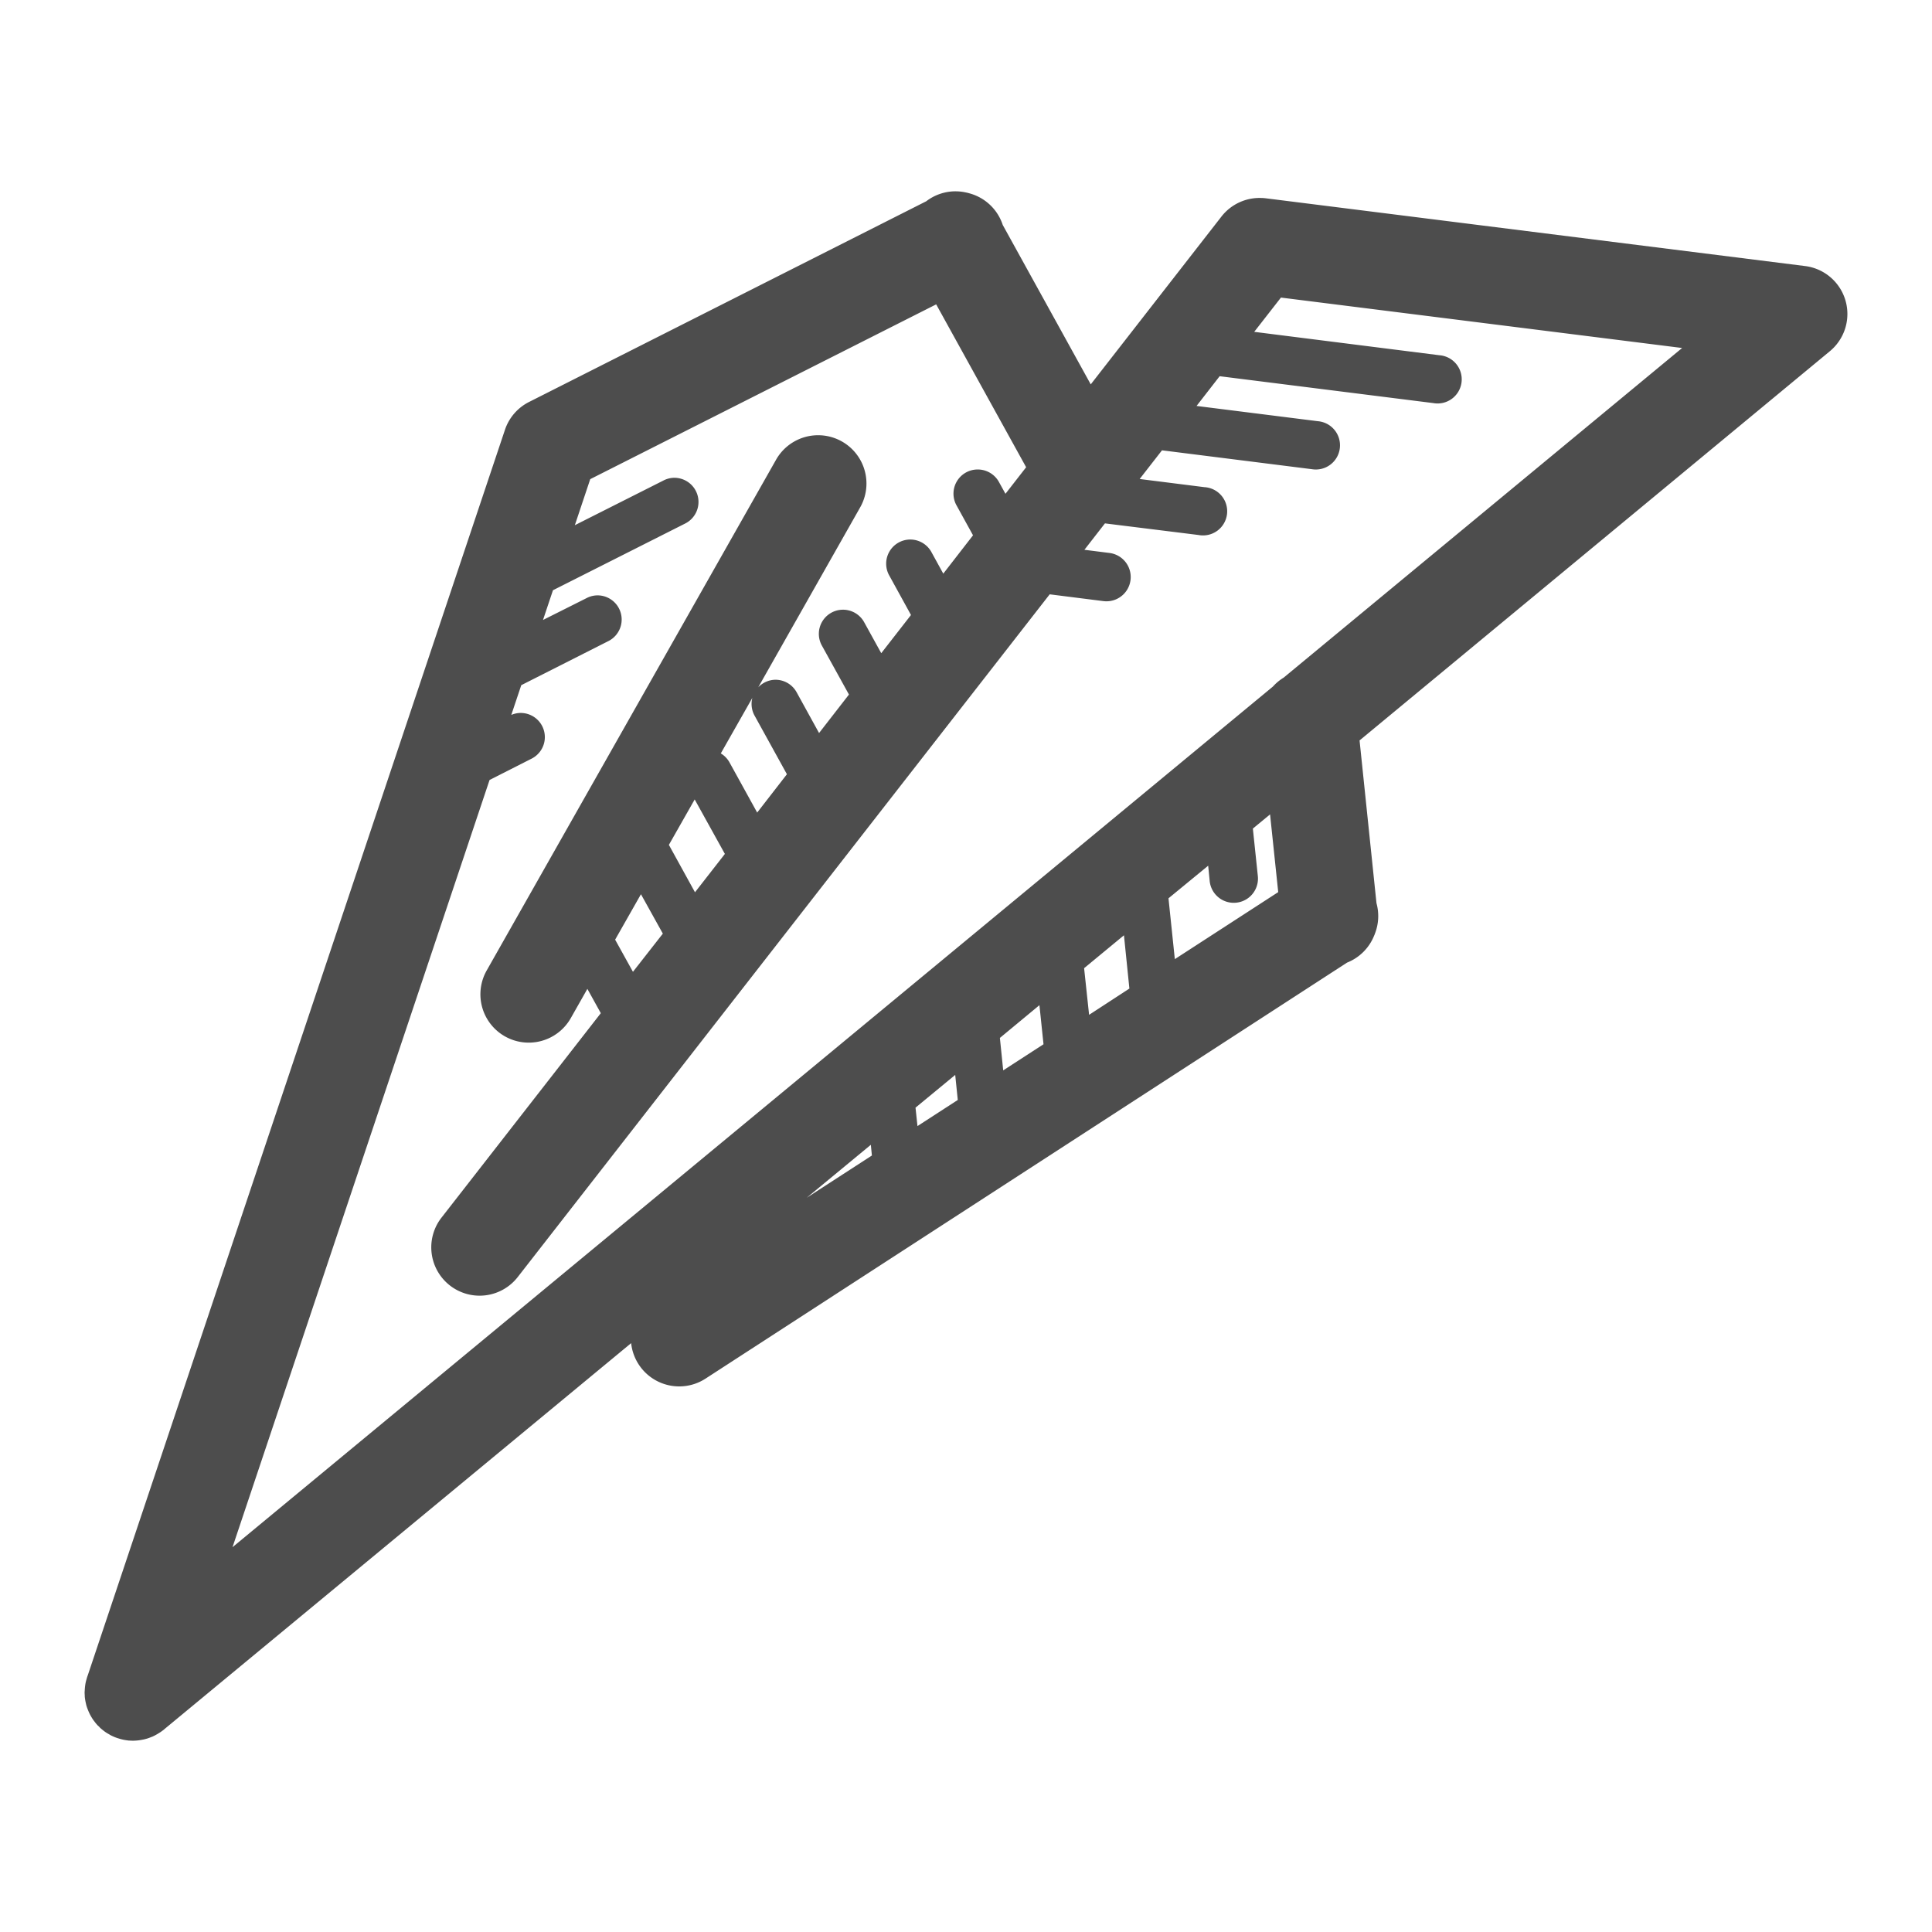 <?xml version="1.0" encoding="UTF-8" standalone="no"?>
<!-- Created with Inkscape (http://www.inkscape.org/) -->
<svg xmlns:dc="http://purl.org/dc/elements/1.1/" xmlns:cc="http://creativecommons.org/ns#" xmlns:rdf="http://www.w3.org/1999/02/22-rdf-syntax-ns#" xmlns:svg="http://www.w3.org/2000/svg" xmlns="http://www.w3.org/2000/svg" xmlns:sodipodi="http://sodipodi.sourceforge.net/DTD/sodipodi-0.dtd" xmlns:inkscape="http://www.inkscape.org/namespaces/inkscape" width="400" height="400" id="svg6386" version="1.1" inkscape:version="0.48.4 r9939" sodipodi:docname="Bomb.svg">
  <title id="title5938">Paper plane</title>
  <defs id="defs6388"/>
  <sodipodi:namedview id="base" pagecolor="#ffffff" bordercolor="#666666" borderopacity="1.0" inkscape:pageopacity="0.0" inkscape:pageshadow="2" inkscape:zoom="0.61" inkscape:cx="198.36066" inkscape:cy="200" inkscape:document-units="px" inkscape:current-layer="layer1" showgrid="false" inkscape:window-width="944" inkscape:window-height="1041" inkscape:window-x="0" inkscape:window-y="0" inkscape:window-maximized="0"/>
  <g inkscape:label="Calque 1" inkscape:groupmode="layer" id="layer1" transform="translate(0,-652.362)">
    <path style="font-size:medium;font-style:normal;font-variant:normal;font-weight:normal;font-stretch:normal;text-indent:0;text-align:start;text-decoration:none;line-height:normal;letter-spacing:normal;word-spacing:normal;text-transform:none;direction:ltr;block-progression:tb;writing-mode:lr-tb;text-anchor:start;baseline-shift:baseline;color:#000000;fill:#4d4d4d;fill-opacity:1;stroke:none;stroke-width:17.097;marker:none;visibility:visible;display:inline;overflow:visible;enable-background:accumulate;font-family:Sans;-inkscape-font-specification:Sans" d="m 197.672,691.971 a 10.001,10.001 0 0 0 -5.906,2.062 l -82.25,41.562 a 10.001,10.001 0 0 0 -4.969,5.75 l -86.312,257.688 -0.188,0.531 a 10.009,10.009 0 0 0 -0.125,0.438 10.005,10.005 0 0 0 -0.188,0.719 10.009,10.009 0 0 0 -0.125,0.812 10.009,10.009 0 0 0 -0.062,0.781 10.005,10.005 0 0 0 -0.031,0.438 10.009,10.009 0 0 0 0.031,0.625 10.005,10.005 0 0 0 0,0.219 10.009,10.009 0 0 0 0.094,0.719 10.005,10.005 0 0 0 0.094,0.5 10.009,10.009 0 0 0 0.062,0.281 10.005,10.005 0 0 0 0.125,0.5 10.009,10.009 0 0 0 0.312,0.844 10.009,10.009 0 0 0 0.406,0.906 10.009,10.009 0 0 0 0.375,0.656 10.005,10.005 0 0 0 0.281,0.438 10.009,10.009 0 0 0 0.312,0.406 10.005,10.005 0 0 0 0.188,0.25 10.009,10.009 0 0 0 0.438,0.5 10.005,10.005 0 0 0 0.281,0.25 10.009,10.009 0 0 0 0.187,0.219 10.005,10.005 0 0 0 0.438,0.375 10.009,10.009 0 0 0 0.781,0.594 10.009,10.009 0 0 0 0.688,0.406 10.005,10.005 0 0 0 0.188,0.125 10.009,10.009 0 0 0 0.375,0.188 10.005,10.005 0 0 0 0.719,0.313 10.009,10.009 0 0 0 0.75,0.25 10.009,10.009 0 0 0 0.969,0.25 10.009,10.009 0 0 0 0.812,0.125 10.005,10.005 0 0 0 0.156,0.032 10.009,10.009 0 0 0 0.156,0 10.009,10.009 0 0 0 0.844,0.032 10.009,10.009 0 0 0 1,-0.062 10.009,10.009 0 0 0 0.969,-0.156 10.009,10.009 0 0 0 0.031,0 10.005,10.005 0 0 0 0.406,-0.094 10.009,10.009 0 0 0 0.562,-0.156 10.005,10.005 0 0 0 0.094,-0.032 10.009,10.009 0 0 0 0.812,-0.312 10.009,10.009 0 0 0 0.031,0 10.009,10.009 0 0 0 0.875,-0.438 10.009,10.009 0 0 0 0.719,-0.438 10.009,10.009 0 0 0 0.156,-0.094 10.005,10.005 0 0 0 0.344,-0.25 10.009,10.009 0 0 0 0.344,-0.25 l 0.094,-0.094 96.656,-79.937 a 10.007,10.007 0 0 0 15.406,7.344 l 65.25,-42.312 67.563,-43.813 a 10.001,10.001 0 0 0 5.625,-5.625 10.001,10.001 0 0 0 0.062,-0.125 10.001,10.001 0 0 0 0.063,-0.188 10.001,10.001 0 0 0 0.344,-6.375 l -3.5,-33.688 97.344,-80.563 a 10.001,10.001 0 0 0 -5.125,-17.656 l -111.687,-14.031 a 10.001,10.001 0 0 0 -1,-0.062 10.001,10.001 0 0 0 -8.125,3.844 l -27.063,34.75 -18.219,-33 a 10.001,10.001 0 0 0 -6.938,-6.562 10.001,10.001 0 0 0 -0.469,-0.125 10.001,10.001 0 0 0 -0.156,-0.031 10.001,10.001 0 0 0 -2.375,-0.25 z m 67.531,22 83.063,10.438 -82.5,68.25 a 10.001,10.001 0 0 0 -2.219,1.844 L 48.141,972.689 101.36,813.846 l 8.625,-4.375 a 5.001,5.001 0 0 0 -2.281,-9.5 5.001,5.001 0 0 0 -1.844,0.406 l 2.062,-6.156 17.969,-9.094 a 5.001,5.001 0 0 0 -2.281,-9.5 5.001,5.001 0 0 0 -2.219,0.594 l -8.969,4.5 2.062,-6.156 27.312,-13.781 a 5.001,5.001 0 0 0 -2.281,-9.5 5.001,5.001 0 0 0 -2.219,0.594 l -18.281,9.219 3.187,-9.531 71.625,-36.188 18.625,33.719 -4.281,5.5 -1.312,-2.375 a 5.001,5.001 0 0 0 -4.531,-2.656 5.001,5.001 0 0 0 -4.25,7.5 l 3.375,6.125 -6.156,7.938 -2.406,-4.375 a 5.001,5.001 0 0 0 -4.5,-2.688 5.001,5.001 0 0 0 -4.25,7.5 l 4.469,8.125 -6.156,7.906 -3.5,-6.344 a 5.001,5.001 0 0 0 -4.531,-2.656 5.001,5.001 0 0 0 -4.219,7.5 l 5.563,10.063 -6.188,7.969 -4.594,-8.344 a 5.001,5.001 0 0 0 -4.469,-2.688 5.001,5.001 0 0 0 -3.531,1.562 l 21.031,-37.125 a 10.001,10.001 0 0 0 -8.625,-15.062 10.001,10.001 0 0 0 -8.781,5.188 l -59.844,105.625 a 10.006,10.006 0 1 0 17.406,9.875 l 3.438,-6.062 2.781,5.031 -32.969,42.312 a 10.005,10.005 0 1 0 15.75,12.344 l 110.156,-141.375 11.125,1.406 a 5.023,5.023 0 1 0 1.25,-9.969 l -5.187,-0.656 4.25,-5.469 19.375,2.406 a 5.001,5.001 0 1 0 1.219,-9.906 l -13.406,-1.688 4.625,-5.938 31.031,3.906 a 5.01,5.01 0 1 0 1.219,-9.937 l -25.094,-3.156 4.781,-6.156 44.219,5.563 a 5.001,5.001 0 1 0 1.281,-9.906 l -38.344,-4.844 5.531,-7.094 z m -109.437,82.875 a 5.001,5.001 0 0 0 0.5,3.75 l 6.656,12.063 -6.156,7.938 -5.688,-10.312 a 5.001,5.001 0 0 0 -1.844,-1.938 l 6.531,-11.5 z m -11.938,21.031 6.25,11.281 -6.187,7.938 -5.406,-9.812 5.344,-9.406 z m 119.125,3.094 1.688,16.094 -21.406,13.875 -1.312,-12.594 8.219,-6.75 0.312,3.188 a 5.011,5.011 0 1 0 9.969,-1.031 l -1.031,-9.844 3.562,-2.937 z m -130.25,16.531 4.531,8.156 -6.188,7.906 -3.688,-6.656 5.344,-9.406 z m 100,8.5 1.125,11.031 -8.344,5.437 -1.031,-9.656 8.25,-6.812 z m -17.5,14.469 0.844,8.094 -8.344,5.406 -0.687,-6.719 8.187,-6.781 z m -17.437,14.438 0.531,5.188 -8.344,5.406 -0.406,-3.812 8.219,-6.781 z m -17.469,14.469 0.219,2.219 -13.5,8.75 13.281,-10.969 z" id="path4699" inkscape:connector-curvature="0"/>
  </g>
</svg>